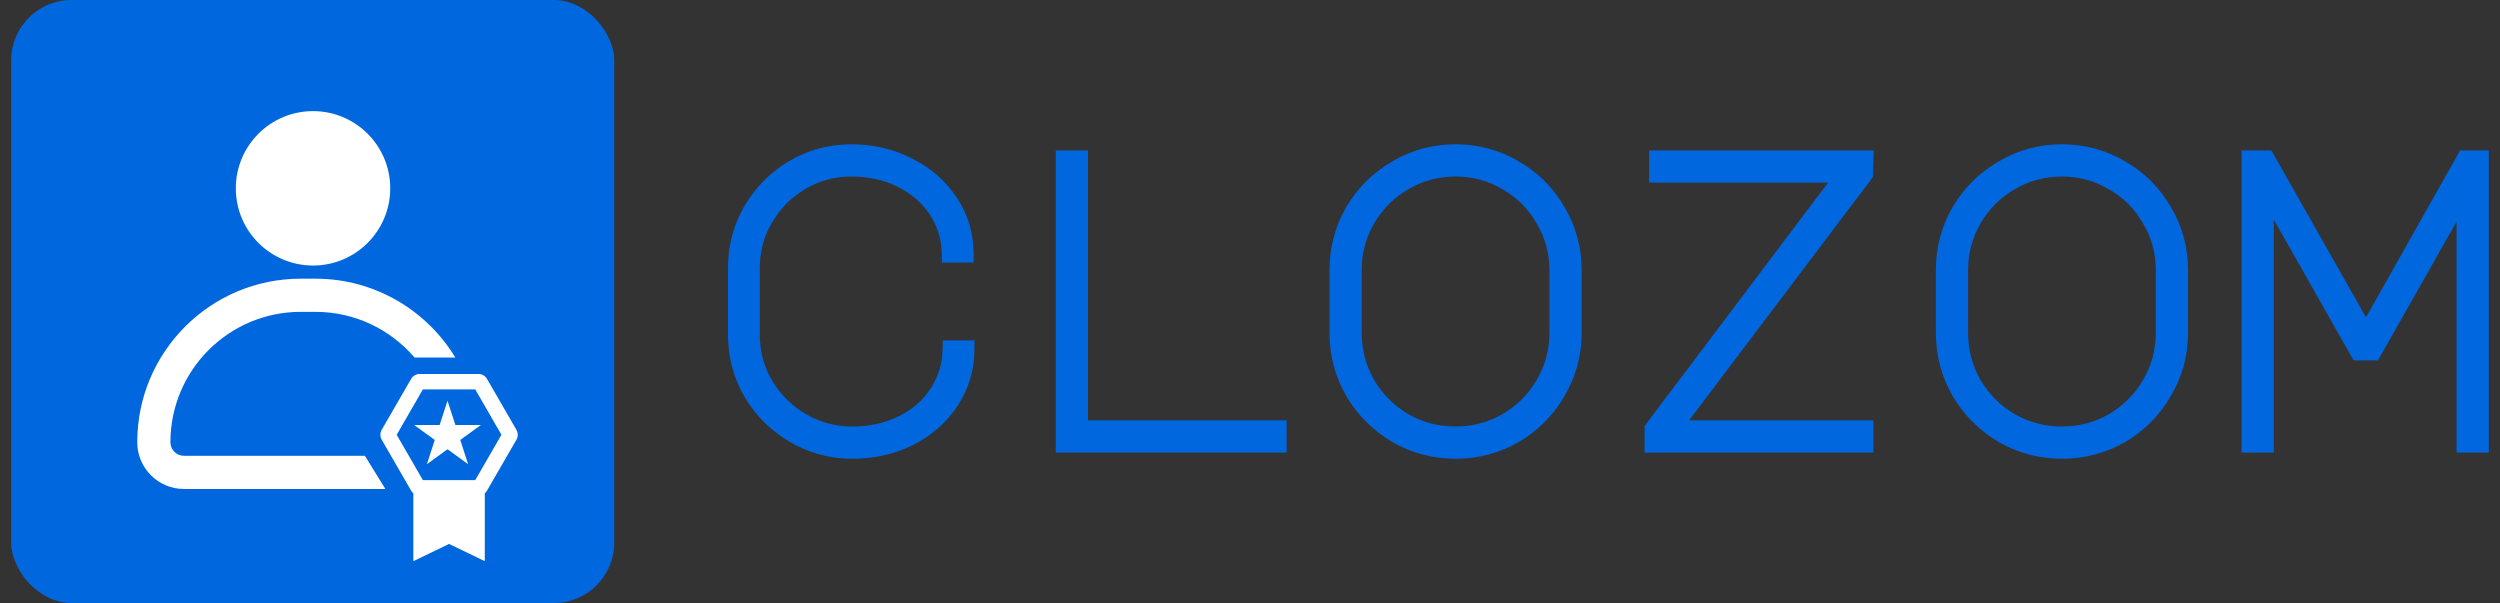 <svg width="199" height="48" viewBox="0 0 199 48" fill="none" xmlns="http://www.w3.org/2000/svg">
<rect x="0" y="0" width="199" height="48" fill="#333333" stroke="none"/>
<rect x="0.892" width="48" height="48" rx="4.8" fill="#0067DF"/>
<circle cx="24.917" cy="14.991" r="6.146" fill="white"/>
<path fill-rule="evenodd" clip-rule="evenodd" d="M23.944 24.823H25.106C28.265 24.823 31.094 26.234 32.997 28.46H36.246C33.963 24.698 29.828 22.183 25.106 22.183H23.944C16.754 22.183 10.925 28.012 10.925 35.202C10.925 37.257 12.59 38.922 14.645 38.922H30.676L29.047 36.282H14.645C14.048 36.282 13.565 35.799 13.565 35.202C13.565 29.47 18.212 24.823 23.944 24.823Z" fill="white"/>
<path fill-rule="evenodd" clip-rule="evenodd" d="M31.577 34.608L33.661 30.997L37.83 30.997L39.914 34.608L37.83 38.218H33.661L31.577 34.608ZM32.725 30.16C32.865 29.918 33.124 29.768 33.404 29.768L38.087 29.768C38.367 29.768 38.626 29.918 38.766 30.16L41.107 34.215C41.247 34.458 41.247 34.757 41.107 35L38.766 39.055C38.719 39.136 38.658 39.207 38.589 39.265V44.669L35.745 43.297L32.902 44.669V39.265C32.832 39.207 32.772 39.136 32.725 39.055L30.384 35C30.244 34.757 30.244 34.458 30.384 34.215L32.725 30.16Z" fill="white"/>
<path d="M35.622 31.898L36.249 33.828H38.279L36.637 35.022L37.264 36.952L35.622 35.759L33.979 36.952L34.607 35.022L32.964 33.828H34.994L35.622 31.898Z" fill="white"/>
<path fill-rule="evenodd" clip-rule="evenodd" d="M67.757 11.486C65.986 11.486 64.335 11.93 62.817 12.818L62.813 12.82C61.322 13.705 60.131 14.908 59.248 16.419L59.246 16.422C58.381 17.919 57.949 19.559 57.949 21.327V26.674C57.949 28.445 58.393 30.096 59.281 31.614L59.283 31.618C60.168 33.109 61.371 34.299 62.882 35.183C64.4 36.07 66.051 36.515 67.822 36.515C69.613 36.515 71.253 36.147 72.727 35.398L72.731 35.396C74.218 34.629 75.398 33.584 76.25 32.259C77.127 30.909 77.566 29.411 77.566 27.782V27.103H75.044L75.033 27.771C75.014 28.95 74.692 29.996 74.071 30.927L74.069 30.931L74.066 30.935C73.464 31.867 72.626 32.602 71.533 33.139C70.441 33.675 69.208 33.95 67.822 33.95C66.508 33.95 65.289 33.623 64.155 32.967C63.037 32.308 62.141 31.422 61.461 30.303C60.807 29.193 60.481 27.987 60.481 26.674V21.327C60.481 20.011 60.808 18.805 61.463 17.694C62.122 16.576 63.006 15.691 64.124 15.032C65.235 14.378 66.442 14.05 67.757 14.05C69.143 14.05 70.363 14.325 71.431 14.859L71.435 14.861C72.53 15.399 73.381 16.136 74.006 17.074C74.626 18.004 74.948 19.05 74.968 20.229L74.979 20.897H77.5V20.218C77.5 18.59 77.062 17.101 76.183 15.77C75.31 14.427 74.121 13.382 72.631 12.636C71.158 11.866 69.529 11.486 67.757 11.486ZM115.863 11.486C114.05 11.486 112.366 11.94 110.826 12.85C109.291 13.734 108.066 14.948 107.16 16.482L107.158 16.485L107.156 16.488C106.269 18.029 105.827 19.711 105.827 21.522V26.478C105.827 28.289 106.269 29.972 107.156 31.512L107.158 31.515L107.16 31.519C108.066 33.052 109.289 34.275 110.823 35.181L110.826 35.183L110.829 35.185C112.37 36.072 114.052 36.515 115.863 36.515C117.675 36.515 119.357 36.072 120.897 35.185L120.9 35.183L120.904 35.181C122.437 34.275 123.651 33.051 124.536 31.516C125.445 29.975 125.9 28.292 125.9 26.478V21.522C125.9 19.709 125.445 18.025 124.535 16.485C123.651 14.949 122.436 13.734 120.9 12.85C119.36 11.94 117.677 11.486 115.863 11.486ZM112.099 15.066C113.254 14.389 114.504 14.05 115.863 14.05C117.222 14.05 118.46 14.389 119.591 15.063L119.597 15.067L119.603 15.07C120.757 15.727 121.658 16.628 122.315 17.783L122.319 17.789L122.322 17.795C122.997 18.926 123.335 20.164 123.335 21.522V26.478C123.335 27.837 122.997 29.087 122.32 30.243L122.318 30.246C121.661 31.38 120.758 32.285 119.597 32.966C118.465 33.621 117.225 33.95 115.863 33.95C114.503 33.95 113.252 33.622 112.097 32.966C110.96 32.286 110.055 31.382 109.375 30.244C108.72 29.09 108.391 27.838 108.391 26.478V21.522C108.391 20.16 108.72 18.921 109.375 17.789C110.056 16.628 110.961 15.725 112.095 15.068L112.099 15.066ZM164.132 11.486C162.319 11.486 160.635 11.94 159.095 12.85C157.56 13.734 156.335 14.948 155.429 16.482L155.427 16.485L155.425 16.488C154.539 18.029 154.096 19.711 154.096 21.522V26.478C154.096 28.289 154.539 29.972 155.425 31.512L155.427 31.515L155.429 31.519C156.335 33.052 157.559 34.275 159.092 35.181L159.095 35.183L159.099 35.185C160.639 36.072 162.321 36.515 164.132 36.515C165.944 36.515 167.626 36.072 169.166 35.185L169.17 35.183L169.173 35.181C170.707 34.275 171.92 33.05 172.805 31.515C173.714 29.975 174.169 28.291 174.169 26.478V21.522C174.169 19.709 173.714 18.025 172.805 16.485C171.92 14.949 170.705 13.735 169.169 12.85C167.629 11.94 165.946 11.486 164.132 11.486ZM160.368 15.066C161.523 14.389 162.774 14.05 164.132 14.05C165.491 14.05 166.729 14.389 167.86 15.063L167.866 15.067L167.872 15.07C169.027 15.727 169.928 16.628 170.584 17.783L170.588 17.789L170.592 17.795C171.266 18.926 171.604 20.164 171.604 21.522V26.478C171.604 27.837 171.266 29.087 170.589 30.243L170.587 30.246C169.93 31.38 169.027 32.285 167.866 32.966C166.735 33.621 165.494 33.95 164.132 33.95C162.772 33.95 161.521 33.622 160.366 32.966C159.229 32.287 158.324 31.382 157.644 30.244C156.989 29.09 156.661 27.838 156.661 26.478V21.522C156.661 20.16 156.989 18.921 157.644 17.789C158.325 16.628 159.23 15.725 160.365 15.068L160.368 15.066ZM180.805 11.975H178.426V36.026H180.991V17.478L187.35 28.69H189.282L195.543 17.643V36.026H198.108V11.975H195.826L188.331 25.261L180.805 11.975ZM131.265 11.975H149.14L149.083 14.096L134.45 33.461H149.121V36.026H130.907V33.913L145.514 14.54H131.265V11.975ZM84.04 11.975H86.604V33.461H102.417V36.026H84.04V11.975Z" fill="#0067DF"/>
</svg>
